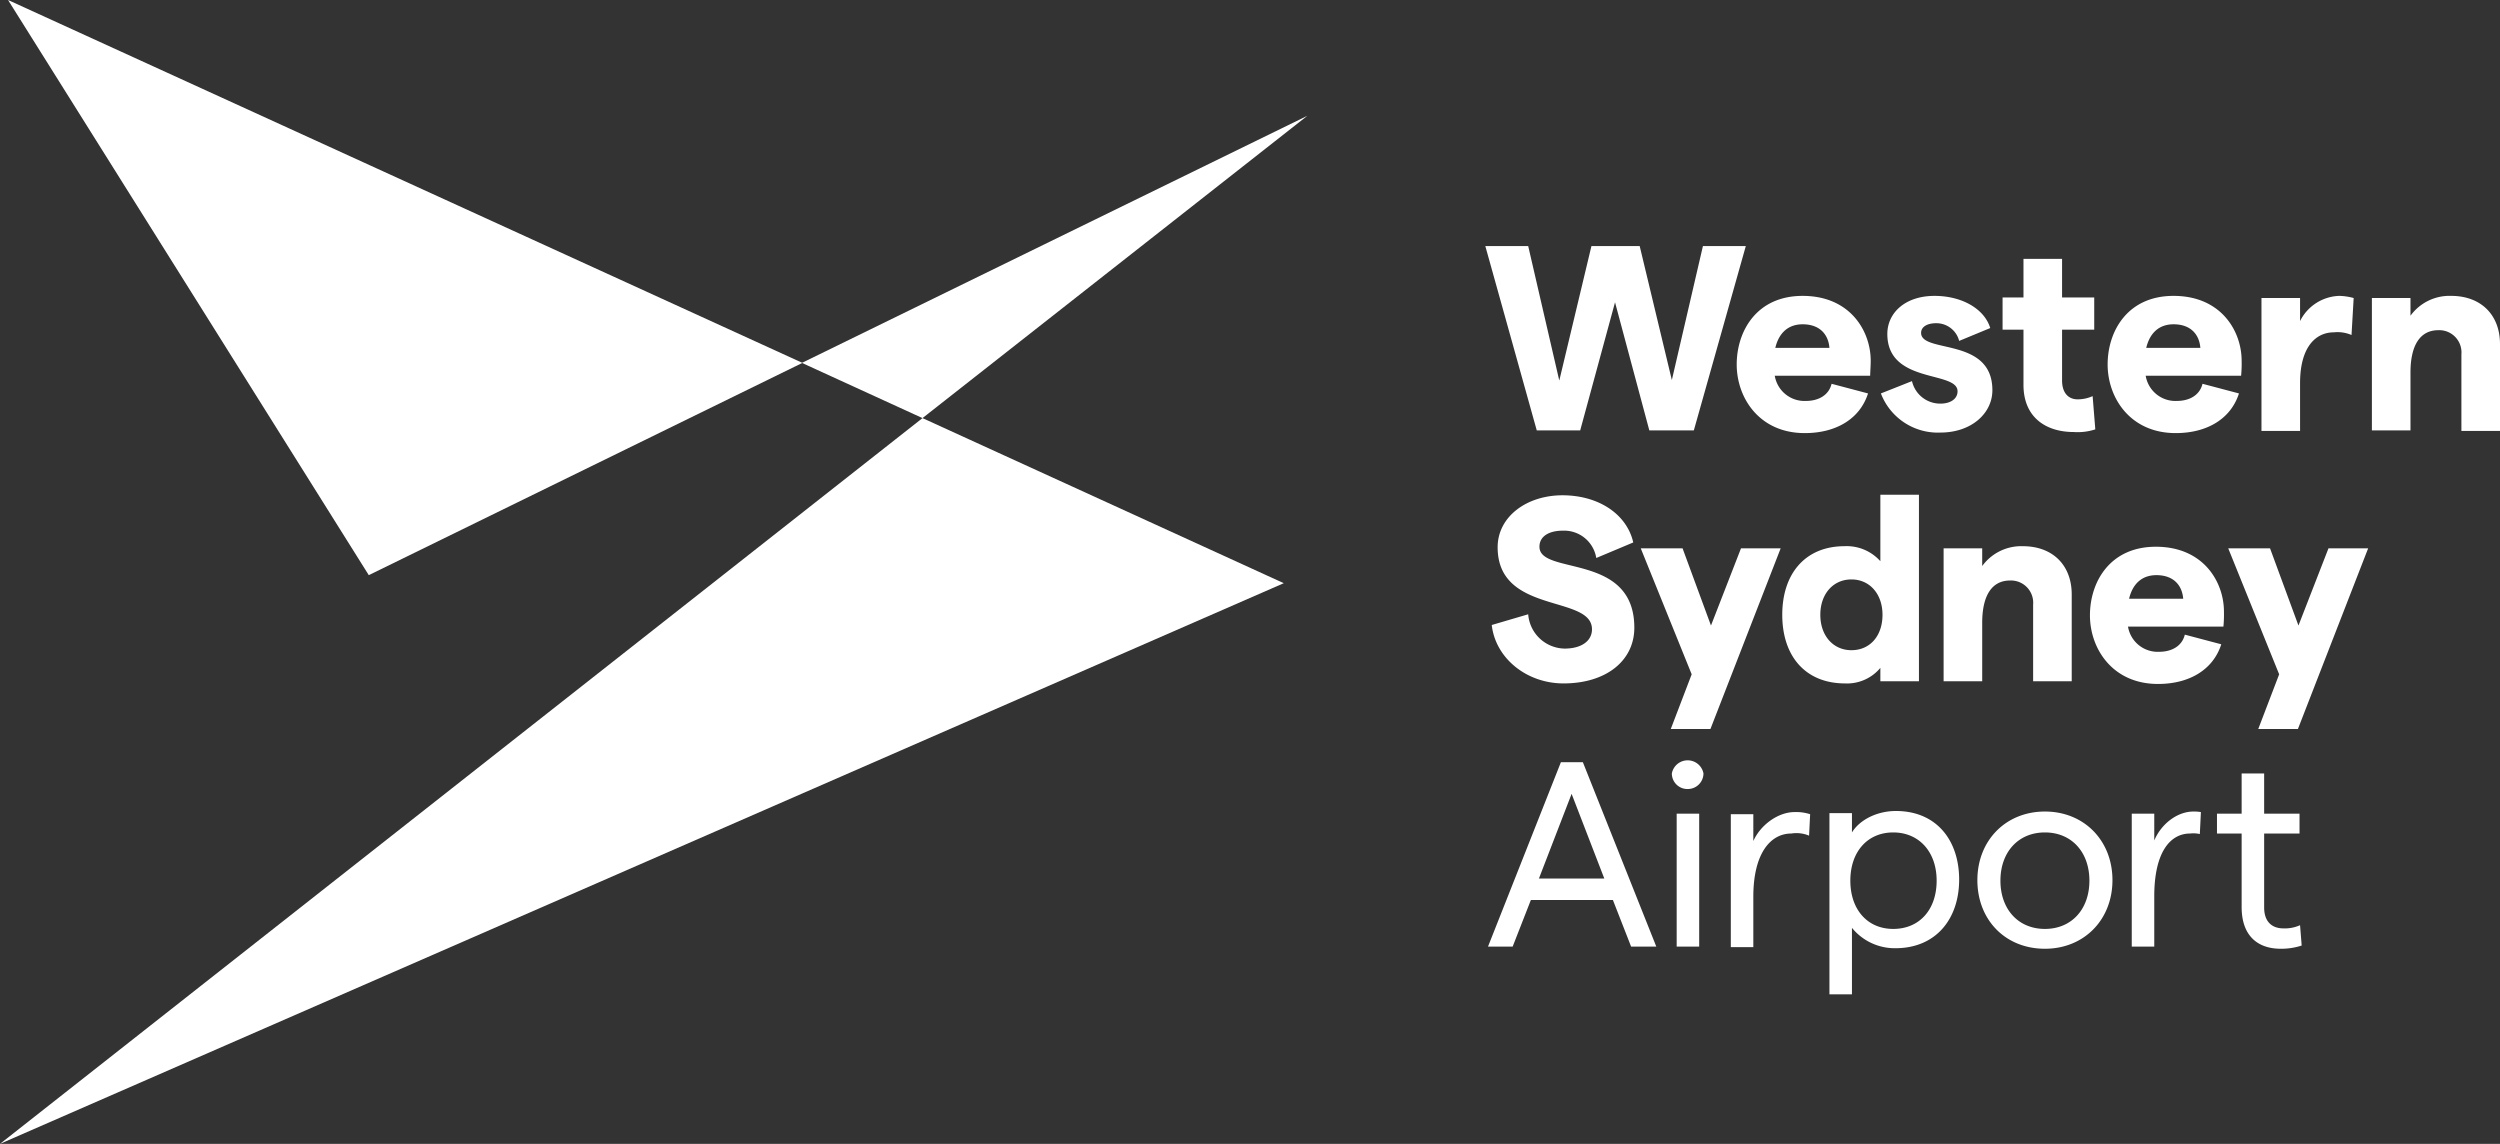 <svg xmlns="http://www.w3.org/2000/svg" viewBox="0 0 466.4 213.4"><rect x="0" y="0" width="466.4" height="213.4" fill="#333333" stroke="none"/><defs><style>.cls-1{fill:#fff;}</style></defs><g id="Layer_2" data-name="Layer 2"><g id="Layer_1-2" data-name="Layer 1"><path class="cls-1" d="M172.1,78l67.4,30.8L0,213.4ZM68.8,107.3l80.9-39.6L1.5,0Z"/><polygon class="cls-1" points="243.9 21.6 172.1 78 149.6 67.7 243.9 21.6"/><path class="cls-1" d="M429.4,176.4l-.3-3.8a6.86,6.86,0,0,1-3.1.6c-2.2,0-3.6-1.3-3.6-3.9V155.5H429v-3.7h-6.6v-7.5h-4.2v7.5h-4.6v3.7h4.6v13.7c0,5.5,3.1,7.8,7.3,7.8a12.26,12.26,0,0,0,3.9-.6m-19-20.8.2-4.1a7.9,7.9,0,0,0-1.4-.1c-3,0-6,2.3-7.3,5.4v-5h-4.2v24.8h4.2v-9.4c0-8.1,2.9-11.7,6.7-11.7a5.39,5.39,0,0,1,1.8.1m-28.9,17.7c-5,0-8.3-3.7-8.3-9s3.3-9,8.3-9,8.3,3.7,8.3,9-3.3,9-8.3,9m0,3.7c7.3,0,12.6-5.4,12.6-12.8s-5.3-12.8-12.6-12.8-12.6,5.4-12.6,12.8,5.2,12.8,12.6,12.8m-28.3-3.7c-4.8,0-8-3.6-8-9s3.2-9,8-9,8.1,3.6,8.1,9-3.2,9-8.1,9m-11.9,12.2h4.2V173.1a10.31,10.31,0,0,0,8.1,3.8c7.6,0,11.9-5.5,11.9-12.8s-4.2-12.8-11.8-12.8c-3.6,0-6.8,1.7-8.2,4v-3.6h-4.2Zm-3.8-29.6.2-4a8.47,8.47,0,0,0-2.9-.4c-3,0-6.3,2.3-7.7,5.4v-5h-4.2v24.8h4.2v-9.4c0-8.1,3.2-11.8,7.1-11.8a6.06,6.06,0,0,1,3.3.4m-24.7,20.7H317V151.8h-4.2Zm2-29.4a2.93,2.93,0,0,0,3-2.9,3,3,0,0,0-5.9,0,2.9,2.9,0,0,0,2.9,2.9m-27.7,16.7,6.1-15.8,6.1,15.8Zm17.2,12.7H309l-13.7-34.4h-4.1l-13.6,34.4h4.6l3.4-8.7h15.3Z"/><path class="cls-1" d="M434.4,102.3l-5.6,14.4-5.3-14.4h-7.8l9.5,23.5L421.3,136h7.4l13.1-33.7Zm-37.2,9.4c.7-2.9,2.5-4.4,5.1-4.4,3.2,0,4.8,1.9,5,4.4Zm17.7,2.4c0-5.5-3.8-12.1-12.7-12.1-8.6,0-12.3,6.6-12.3,12.8s4.2,12.8,12.7,12.8c5.9,0,10.3-2.7,11.8-7.4l-6.8-1.8c-.5,2.1-2.4,3.2-4.8,3.2a5.62,5.62,0,0,1-5.8-4.7h17.8a23.52,23.52,0,0,0,.1-2.8m-52.3,13h7.2V116.2c0-5.1,1.8-7.9,5.2-7.9a4.15,4.15,0,0,1,4.3,4.5v14.3h7.2V110.9c0-5.5-3.6-9-9.1-9a9,9,0,0,0-7.6,3.7v-3.3h-7.2Zm-17.2-5.8c-3.4,0-5.8-2.7-5.8-6.6s2.4-6.6,5.8-6.6,5.8,2.7,5.8,6.6-2.3,6.6-5.8,6.6m-1.2,6.2a8.09,8.09,0,0,0,6.6-2.9v2.5H358V92.3h-7.2v12.4a8.4,8.4,0,0,0-6.7-2.8c-7.2,0-11.6,5-11.6,12.8s4.4,12.8,11.7,12.8m-19.4-25.2-5.6,14.4-5.3-14.4h-7.8l9.5,23.5L311.7,136h7.4l13.1-33.7Zm-33.1,25.2c7.9,0,13.2-4.2,13.2-10.4,0-14.1-17.7-9.7-17.7-15.1,0-1.9,1.7-3,4.4-3a6.07,6.07,0,0,1,6.2,5.1l6.9-2.9c-1.2-5.3-6.5-8.8-13.2-8.8s-12.1,4-12.1,9.7c0,12.6,17.6,8.8,17.6,15.3,0,2.2-2,3.6-5.1,3.6a6.93,6.93,0,0,1-6.8-6.4l-6.8,2c.7,6.2,6.5,10.9,13.4,10.9"/><path class="cls-1" d="M442.5,80.3h7.2V69.5c0-5.1,1.8-7.9,5.2-7.9a4.15,4.15,0,0,1,4.3,4.5V80.4h7.2V64.2c0-5.5-3.6-9-9.1-9a9,9,0,0,0-7.6,3.7V55.6h-7.2V80.3Zm-3.8-17.8.4-6.9a11,11,0,0,0-2.7-.4,8.47,8.47,0,0,0-7.3,4.7V55.6h-7.2V80.4h7.2V71.5c0-7,3.1-9.5,6.3-9.5a6.57,6.57,0,0,1,3.3.5m-38.3,2.4c.7-2.9,2.5-4.4,5.1-4.4,3.2,0,4.8,1.9,5,4.4Zm17.8,2.4c0-5.5-3.8-12.1-12.7-12.1-8.6,0-12.3,6.6-12.3,12.8s4.2,12.8,12.7,12.8c5.9,0,10.3-2.7,11.8-7.4l-6.8-1.8c-.5,2.1-2.4,3.2-4.8,3.2a5.62,5.62,0,0,1-5.8-4.7h17.8a22.67,22.67,0,0,0,.1-2.8M390.9,80.1l-.5-6.2a6.71,6.71,0,0,1-2.8.6c-1.8,0-2.9-1.3-2.9-3.5V61.5h6v-6h-6V48.3h-7.2v7.2h-3.9v6h3.9V71.8c0,6,4.1,8.8,9.4,8.8a10.49,10.49,0,0,0,4-.5m-28.9.6c5.8,0,9.7-3.6,9.7-7.9,0-10-13.3-6.8-13.3-10.7,0-1.1,1.1-1.8,2.8-1.8a4.38,4.38,0,0,1,4.3,3.3l5.8-2.4c-1.1-3.6-5.3-6-10.4-6-5.5,0-8.8,3.2-8.8,7.1,0,9.4,13.1,6.8,13.1,10.7,0,1.4-1.3,2.3-3.2,2.3a5.4,5.4,0,0,1-5.3-4.2l-5.8,2.3A11.37,11.37,0,0,0,362,80.7M331.2,64.9c.7-2.9,2.5-4.4,5.1-4.4,3.2,0,4.8,1.9,5,4.4ZM349,67.3c0-5.5-3.8-12.1-12.7-12.1-8.6,0-12.3,6.6-12.3,12.8s4.2,12.8,12.7,12.8c5.9,0,10.3-2.7,11.8-7.4l-6.8-1.8c-.5,2.1-2.4,3.2-4.8,3.2a5.62,5.62,0,0,1-5.8-4.7h17.8c0-.6.1-1.8.1-2.8m-62.3,13h8.1l6.5-23.9,6.4,23.9H316l9.7-34.4h-8l-5.8,25-6-25h-9l-6,25.1-5.8-25.1h-8Z"/></g></g></svg>